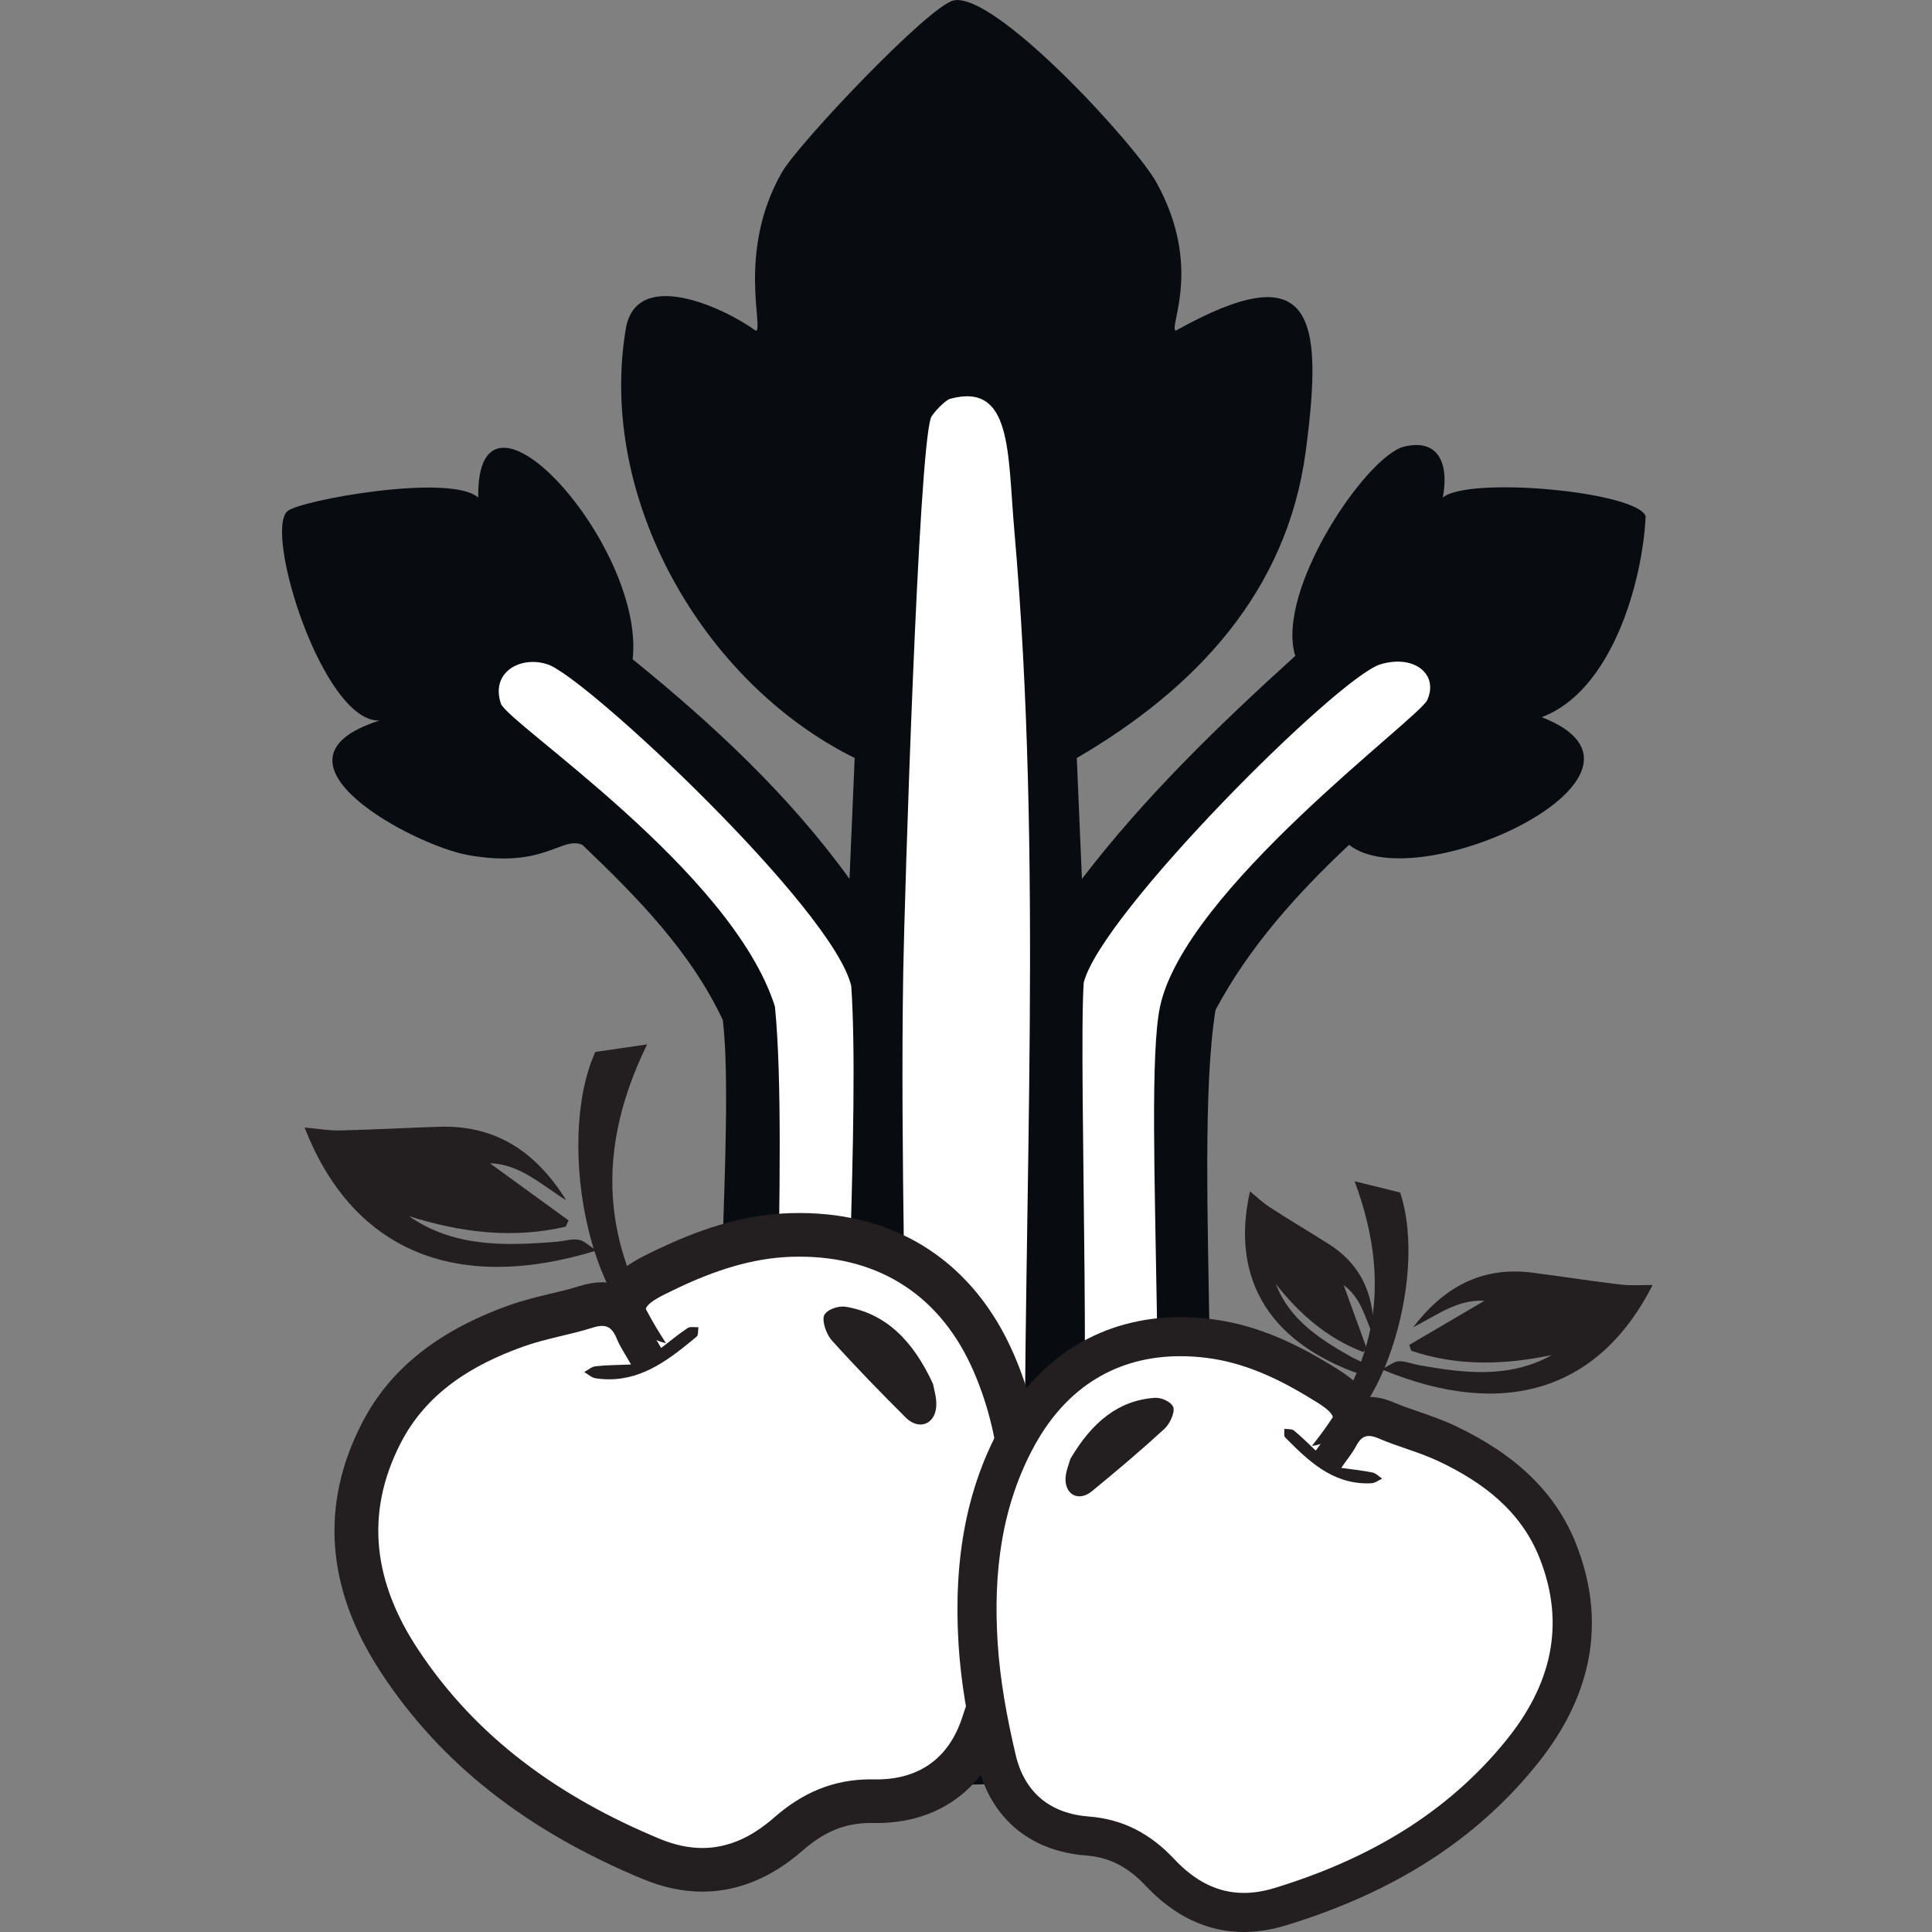 <svg style="fill-rule:evenodd;clip-rule:evenodd;stroke-miterlimit:2;" xml:space="preserve" xmlns:xlink="http://www.w3.org/1999/xlink" xmlns="http://www.w3.org/2000/svg" version="1.1" viewBox="0 0 300 300" height="100%" width="100%">
    <rect x="0" y="0" width="300" height="300" fill="#808080" stroke="none"/>
    <g transform="matrix(0.437,0,0,0.437,84.442,7.92268e-05)">
        <g transform="matrix(4.167,0,0,4.167,-6017.78,-299.409)">
            <path style="fill:rgb(8,12,17);fill-rule:nonzero;" d="M1479.09,71.892C1482.61,71.107 1494.6,84.167 1496.4,87.425C1500.37,94.627 1497.42,99.718 1498.03,100.054C1509.68,93.552 1510.69,98.598 1509.12,110.361C1507.52,122.313 1499.75,130.574 1489.6,136.491L1490.04,146.797C1495.39,139.81 1501.71,133.692 1508.23,127.781C1506.51,122.232 1514.3,110.681 1517.55,109.925C1520.68,109.199 1521.31,111.74 1520.81,114.28C1523.01,112.44 1537.37,113.763 1538.11,115.877C1537.83,121.652 1535.15,130.817 1529.24,133.007C1541.58,137.775 1518.76,148.58 1512.82,143.894C1508.38,148.057 1504.29,152.609 1501.43,157.975C1499.33,171.051 1503,203.087 1499.06,213.428C1493.59,227.786 1471.72,224.854 1466.08,220.251C1455,211.207 1460.97,172.687 1459.42,158.846C1456.67,152.985 1452.09,148.334 1447.44,143.894C1445.63,143.127 1444.25,145.946 1437.68,144.765C1433.07,143.938 1419.42,136.716 1430.13,133.297C1425.33,133.435 1420.26,117.253 1422.29,115.442C1423.35,114.505 1436.21,112.184 1438.56,114.28C1438.38,102.335 1452.8,118.383 1451.73,128.071C1458.57,133.614 1465.08,139.673 1470.22,146.797L1470.66,136.491C1457.6,130.006 1448.74,114.24 1451.14,99.909C1452.01,94.675 1459.35,97.977 1462.23,100.054C1462.95,99.975 1460.59,93.317 1464.45,86.554C1465.86,84.093 1476.97,72.368 1479.09,71.892Z"></path>
        </g>
        <g transform="matrix(4.167,0,0,4.167,-6017.78,-299.409)">
            <path style="fill:white;fill-rule:nonzero;" d="M1478.8,105.861C1484.1,104.416 1483.69,110.429 1484.27,117.038C1486.74,145.21 1485.02,173.857 1485.16,202.105C1486.26,203.938 1488.81,203.659 1489.6,201.815C1491.04,198.433 1489.72,162.855 1490.19,155.652C1491.65,149.786 1511.86,129.617 1515.48,128.506C1518.37,127.622 1520.49,129.36 1519.48,131.555C1518.75,133.138 1498.83,147.725 1496.7,157.685C1495.05,165.384 1498.23,202.028 1494.92,211.396C1494.55,212.437 1493.03,214.686 1492.41,215.896C1489.15,210.345 1470.37,210.227 1468.15,216.186C1467.53,216.138 1464.94,209.214 1464.75,208.202C1463,199.06 1465.08,169.794 1463.86,157.685C1460.22,146.12 1441.04,133.505 1440.49,131.845C1439.6,129.172 1442.16,127.737 1444.48,128.506C1447.77,129.597 1468.87,149.386 1470.37,155.943C1471.1,166.74 1469.52,190.483 1470.07,198.331C1470.3,201.595 1471.6,206.23 1475.1,202.105C1475.11,186.344 1474.55,170.556 1474.8,154.781C1474.91,148.351 1476.09,110.359 1477.17,107.457C1477.29,107.136 1478.36,105.979 1478.8,105.861Z"></path>
        </g>
        <g transform="matrix(4.167,0,0,4.167,-6017.78,-299.409)">
            <path style="fill:white;fill-rule:nonzero;" d="M1474.56,209.254C1478.78,208.032 1489.41,208.549 1492.66,215.927C1479,230.481 1457.08,214.321 1474.56,209.254Z"></path>
        </g>
        <g transform="matrix(4.167,0,0,4.167,-6017.78,-299.409)">
            <path style="fill:none;stroke:rgb(35,31,32);stroke-width:2.5px;" d="M1474.56,209.254C1478.78,208.032 1489.41,208.549 1492.66,215.927C1479,230.481 1457.08,214.321 1474.56,209.254Z"></path>
        </g>
        <g transform="matrix(4.167,0,0,4.167,-6017.78,-299.409)">
            <path style="fill:rgb(35,31,32);fill-rule:nonzero;" d="M1475.96,209.856C1475.96,209.856 1477.18,212.052 1475.96,215.046C1474.74,218.041 1472.71,220.436 1472.71,220.436L1477.18,221.234C1477.18,221.234 1477.59,218.839 1478.4,215.645C1479.22,212.451 1478.61,208.858 1478.61,208.858L1475.96,209.856Z"></path>
        </g>
        <g transform="matrix(4.167,0,0,4.167,-6017.78,-299.409)">
            <path style="fill:rgb(35,31,32);fill-rule:nonzero;" d="M1482.36,209.879C1482.36,209.879 1483.87,211.891 1483.08,215.02C1482.29,218.15 1480.6,220.794 1480.6,220.794L1485.15,220.988C1485.15,220.988 1485.22,218.56 1485.58,215.288C1485.94,212.015 1484.84,208.537 1484.84,208.537L1482.36,209.879Z"></path>
        </g>
        <g transform="matrix(4.167,0,0,4.167,-6017.78,-299.409)">
            <path style="fill:white;fill-rule:nonzero;" d="M1457.67,231.297C1456.27,231.297 1454.81,230.987 1453.33,230.375C1443.72,226.388 1436.69,220.856 1431.83,213.465C1427.54,206.931 1427.03,200.391 1430.31,194.029C1432.46,189.854 1436.1,186.963 1441.76,184.931C1442.92,184.516 1444.09,184.235 1445.22,183.964C1446.12,183.749 1446.96,183.546 1447.78,183.286C1448.26,183.131 1448.7,183.057 1449.12,183.057C1449.66,183.057 1450.31,183.183 1450.91,183.637C1450.92,183.434 1450.96,183.231 1451.02,183.023C1451.46,181.581 1452.78,180.952 1454.79,180.001C1458.66,178.162 1461.98,177.26 1465.25,177.161C1465.49,177.154 1465.72,177.15 1465.95,177.15C1473.59,177.15 1479.47,181.028 1482.52,188.069C1485.03,193.855 1485.64,200.444 1484.39,208.21C1483.87,211.429 1482.97,214.864 1481.55,219.022C1480.14,223.166 1476.94,225.449 1472.52,225.449L1472.02,225.444C1469.42,225.444 1467.2,226.329 1465.03,228.232C1462.67,230.294 1460.27,231.297 1457.67,231.297Z"></path>
        </g>
        <g transform="matrix(4.167,0,0,4.167,-6017.78,-299.409)">
            <path style="fill:rgb(35,31,32);fill-rule:nonzero;" d="M1465.95,175.29C1465.7,175.29 1465.45,175.293 1465.19,175.301C1461.66,175.408 1458.1,176.367 1453.99,178.32C1452.26,179.141 1450.72,179.873 1449.81,181.247C1449.54,181.208 1449.3,181.196 1449.12,181.196C1448.51,181.196 1447.89,181.3 1447.22,181.513C1446.46,181.753 1445.65,181.948 1444.79,182.154C1443.61,182.437 1442.38,182.73 1441.13,183.18C1435.09,185.35 1431.01,188.62 1428.66,193.176C1425.04,200.181 1425.59,207.351 1430.28,214.487C1435.34,222.199 1442.65,227.958 1452.62,232.093C1454.32,232.799 1456.02,233.157 1457.67,233.157C1460.69,233.157 1463.58,231.971 1466.25,229.631C1468.09,228.022 1469.87,227.304 1472.01,227.304L1472.21,227.306C1472.31,227.308 1472.42,227.309 1472.52,227.309C1477.72,227.309 1481.65,224.507 1483.31,219.621C1484.76,215.359 1485.69,211.827 1486.22,208.506C1487.53,200.379 1486.88,193.452 1484.23,187.33C1480.86,179.565 1474.38,175.29 1465.95,175.29ZM1465.95,179.011C1472.89,179.011 1478.06,182.446 1480.81,188.808C1483.47,194.946 1483.59,201.415 1482.55,207.915C1481.98,211.467 1480.96,214.993 1479.79,218.423C1478.63,221.841 1476.1,223.588 1472.52,223.588C1472.44,223.588 1472.36,223.588 1472.29,223.586C1472.2,223.584 1472.1,223.583 1472.01,223.583C1468.8,223.583 1466.16,224.761 1463.8,226.832C1461.89,228.508 1459.88,229.436 1457.67,229.436C1456.52,229.436 1455.32,229.185 1454.04,228.656C1445.57,225.141 1438.41,220.082 1433.39,212.443C1429.76,206.928 1428.77,201.068 1431.96,194.882C1434.16,190.626 1438,188.257 1442.39,186.682C1444.32,185.989 1446.38,185.683 1448.34,185.059C1448.64,184.964 1448.9,184.917 1449.12,184.917C1449.73,184.917 1450.08,185.279 1450.37,185.995C1450.65,186.692 1451.09,187.323 1451.59,188.206C1450.41,188.256 1449.48,188.255 1448.56,188.357C1448.23,188.393 1447.92,188.678 1447.6,188.849C1447.92,189.032 1448.22,189.331 1448.57,189.382C1448.96,189.442 1449.35,189.47 1449.72,189.47C1452.7,189.47 1454.96,187.678 1457.18,185.834C1457.34,185.696 1457.29,185.301 1457.34,185.025C1457.3,185.027 1457.27,185.028 1457.24,185.028C1457.1,185.028 1456.95,185.015 1456.81,185.015C1456.66,185.015 1456.51,185.031 1456.41,185.102C1455.63,185.62 1454.91,186.223 1454.16,186.8C1452.11,183.397 1452.1,183.336 1455.58,181.681C1458.66,180.22 1461.89,179.124 1465.3,179.021C1465.52,179.014 1465.74,179.011 1465.95,179.011Z"></path>
        </g>
        <g transform="matrix(4.167,0,0,4.167,-6017.78,-299.409)">
            <path style="fill:rgb(35,31,32);fill-rule:nonzero;" d="M1432.66,175.562C1436.47,178.207 1440.81,178.097 1445.2,177.744C1445.84,177.693 1446.5,177.48 1447.11,177.566C1447.57,177.631 1447.97,178.058 1448.65,178.488C1436.28,182.28 1427.72,178.195 1423.75,167.995C1424.84,168.092 1425.82,168.27 1426.8,168.248C1429.62,168.185 1432.44,168.021 1435.25,167.933C1440.25,167.776 1443.61,170.266 1446.07,174.209C1443.98,172.911 1442.14,171.127 1439.55,171.044C1441.78,172.66 1444.02,174.288 1446.26,175.917C1446.18,176.096 1446.1,176.275 1446.02,176.454C1441.47,177.515 1437.04,176.938 1432.66,175.562Z"></path>
        </g>
        <g transform="matrix(4.167,0,0,4.167,-6017.78,-299.409)">
            <path style="fill:rgb(35,31,32);fill-rule:nonzero;" d="M1448.54,161.554C1449.9,161.355 1451.26,161.156 1452.96,160.909C1447.97,171.141 1449.8,179.09 1454.57,186.389C1448.4,185.087 1444.97,169.533 1448.54,161.554Z"></path>
        </g>
        <g transform="matrix(4.167,0,0,4.167,-6017.78,-299.409)">
            <path style="fill:rgb(35,31,32);fill-rule:nonzero;" d="M1477.34,189.859C1475.63,186.155 1473.31,183.848 1469.89,183.284C1469.27,183.181 1468.29,183.516 1468.06,184.014C1467.85,184.476 1468.24,185.627 1468.69,186.127C1470.73,188.399 1472.86,190.582 1475.01,192.728C1476.14,193.853 1477.53,193.317 1477.62,191.737C1477.66,191.029 1477.41,190.271 1477.34,189.859Z"></path>
        </g>
        <g transform="matrix(4.167,0,0,4.167,-6017.78,-299.409)">
            <path style="fill:rgb(35,31,32);fill-rule:nonzero;" d="M1506.58,181.353C1507.75,184.392 1510.32,186.039 1513.01,187.563C1513.4,187.785 1513.87,187.92 1514.19,188.211C1514.43,188.429 1514.5,188.833 1514.72,189.353C1506.04,186.688 1502.67,180.942 1504.37,173.445C1504.97,173.93 1505.47,174.419 1506.05,174.792C1507.71,175.865 1509.42,176.881 1511.09,177.939C1514.05,179.813 1515.03,182.586 1514.91,185.848C1514.21,184.272 1513.84,182.51 1512.36,181.44C1513.02,183.256 1513.68,185.087 1514.35,186.918C1514.23,186.99 1514.11,187.062 1514,187.134C1510.93,185.959 1508.58,183.881 1506.58,181.353Z"></path>
        </g>
        <g transform="matrix(4.167,0,0,4.167,-6017.78,-299.409)">
            <path style="fill:white;fill-rule:nonzero;" d="M1503.85,234.933C1501.23,234.933 1498.82,233.785 1496.7,231.521C1494.88,229.585 1492.91,228.597 1490.5,228.412C1486.43,228.101 1483.69,225.782 1482.77,221.881C1481.87,218.045 1481.37,214.906 1481.19,212.001C1480.74,204.973 1481.86,199.156 1484.6,194.217C1487.63,188.731 1492.42,185.832 1498.43,185.832C1499.24,185.832 1500.08,185.887 1500.93,185.995C1503.83,186.368 1506.72,187.46 1510.01,189.434C1511.71,190.456 1512.83,191.131 1513.1,192.454C1513.14,192.643 1513.15,192.827 1513.15,193.007C1513.55,192.76 1514.01,192.635 1514.51,192.635C1514.96,192.635 1515.44,192.745 1515.96,192.969C1516.67,193.272 1517.41,193.526 1518.19,193.795C1519.17,194.135 1520.19,194.487 1521.19,194.958C1526.05,197.259 1529.04,200.151 1530.6,204.058C1532.97,210.014 1531.95,215.796 1527.56,221.245C1522.59,227.409 1515.84,231.727 1506.93,234.446C1505.87,234.769 1504.84,234.933 1503.85,234.933Z"></path>
        </g>
        <g transform="matrix(4.167,0,0,4.167,-6017.78,-299.409)">
            <path style="fill:rgb(35,31,32);fill-rule:nonzero;" d="M1498.43,184.167C1491.87,184.167 1486.44,187.449 1483.14,193.41C1480.24,198.635 1479.06,204.75 1479.52,212.106C1479.71,215.112 1480.23,218.339 1481.15,222.262C1482.23,226.86 1485.59,229.707 1490.38,230.074C1492.37,230.226 1493.94,231.025 1495.48,232.662C1497.94,235.274 1500.75,236.598 1503.85,236.598C1505,236.598 1506.2,236.41 1507.42,236.039C1516.66,233.22 1523.67,228.722 1528.85,222.29C1533.65,216.338 1534.76,209.996 1532.15,203.441C1530.45,199.178 1527.09,195.91 1521.9,193.452C1520.82,192.942 1519.76,192.575 1518.73,192.22C1517.98,191.962 1517.27,191.718 1516.62,191.439C1515.89,191.123 1515.19,190.969 1514.51,190.969C1514.45,190.969 1514.39,190.971 1514.33,190.973C1513.64,189.672 1512.33,188.886 1510.86,188.006C1507.37,185.909 1504.28,184.746 1501.14,184.344C1500.22,184.226 1499.31,184.167 1498.43,184.167ZM1498.43,187.498C1499.17,187.498 1499.94,187.548 1500.72,187.648C1503.76,188.037 1506.53,189.293 1509.15,190.862C1512.11,192.639 1512.09,192.692 1509.98,195.548C1509.36,194.968 1508.77,194.369 1508.12,193.839C1507.93,193.686 1507.58,193.734 1507.3,193.69C1507.32,193.94 1507.23,194.287 1507.37,194.425C1509.33,196.409 1511.34,198.343 1514.36,198.343C1514.48,198.343 1514.61,198.34 1514.73,198.333C1515.04,198.317 1515.34,198.077 1515.64,197.941C1515.37,197.761 1515.12,197.481 1514.83,197.42C1514.02,197.25 1513.19,197.17 1512.15,197.023C1512.66,196.28 1513.11,195.756 1513.42,195.159C1513.72,194.593 1514.03,194.301 1514.51,194.301C1514.74,194.301 1515,194.366 1515.31,194.5C1517,195.227 1518.81,195.678 1520.47,196.464C1524.24,198.248 1527.46,200.692 1529.05,204.675C1531.36,210.464 1529.97,215.6 1526.26,220.199C1521.12,226.57 1514.3,230.456 1506.45,232.853C1505.53,233.132 1504.67,233.267 1503.85,233.267C1501.58,233.267 1499.65,232.235 1497.91,230.381C1495.93,228.273 1493.61,226.981 1490.63,226.752C1487.33,226.499 1485.15,224.714 1484.39,221.5C1483.65,218.342 1483.05,215.113 1482.85,211.898C1482.48,206.015 1483.15,200.262 1486.05,195.023C1488.78,190.105 1493.05,187.498 1498.43,187.498Z"></path>
        </g>
        <g transform="matrix(4.167,0,0,4.167,-6017.78,-299.409)">
            <path style="fill:rgb(35,31,32);fill-rule:nonzero;" d="M1530.11,187.4C1526.48,189.426 1522.62,188.951 1518.74,188.255C1518.18,188.154 1517.61,187.907 1517.06,187.931C1516.64,187.949 1516.25,188.295 1515.6,188.619C1526.29,193.071 1534.28,190.174 1538.7,181.43C1537.73,181.422 1536.84,181.495 1535.97,181.391C1533.46,181.09 1530.96,180.7 1528.46,180.376C1524.02,179.803 1520.81,181.73 1518.28,185.03C1520.25,184.054 1522.04,182.625 1524.36,182.776C1522.24,184.022 1520.1,185.279 1517.95,186.535C1518.01,186.702 1518.07,186.868 1518.12,187.035C1522.09,188.375 1526.08,188.245 1530.11,187.4Z"></path>
        </g>
        <g transform="matrix(4.167,0,0,4.167,-6017.78,-299.409)">
            <path style="fill:rgb(35,31,32);fill-rule:nonzero;" d="M1517.17,173.539C1515.98,173.244 1514.78,172.949 1513.29,172.581C1516.85,182.132 1514.53,189.055 1509.65,195.145C1515.26,194.521 1519.66,180.959 1517.17,173.539Z"></path>
        </g>
        <g transform="matrix(4.167,0,0,4.167,-6017.78,-299.409)">
            <path style="fill:rgb(35,31,32);fill-rule:nonzero;" d="M1488.64,197.91C1488.59,199.326 1489.78,199.924 1490.88,199.02C1492.99,197.294 1495.07,195.534 1497.08,193.686C1497.53,193.28 1497.98,192.288 1497.83,191.858C1497.67,191.395 1496.83,191.011 1496.26,191.049C1493.17,191.255 1490.9,193.11 1489.05,196.261C1488.96,196.622 1488.67,197.276 1488.64,197.91Z"></path>
        </g>
    </g>
</svg>
